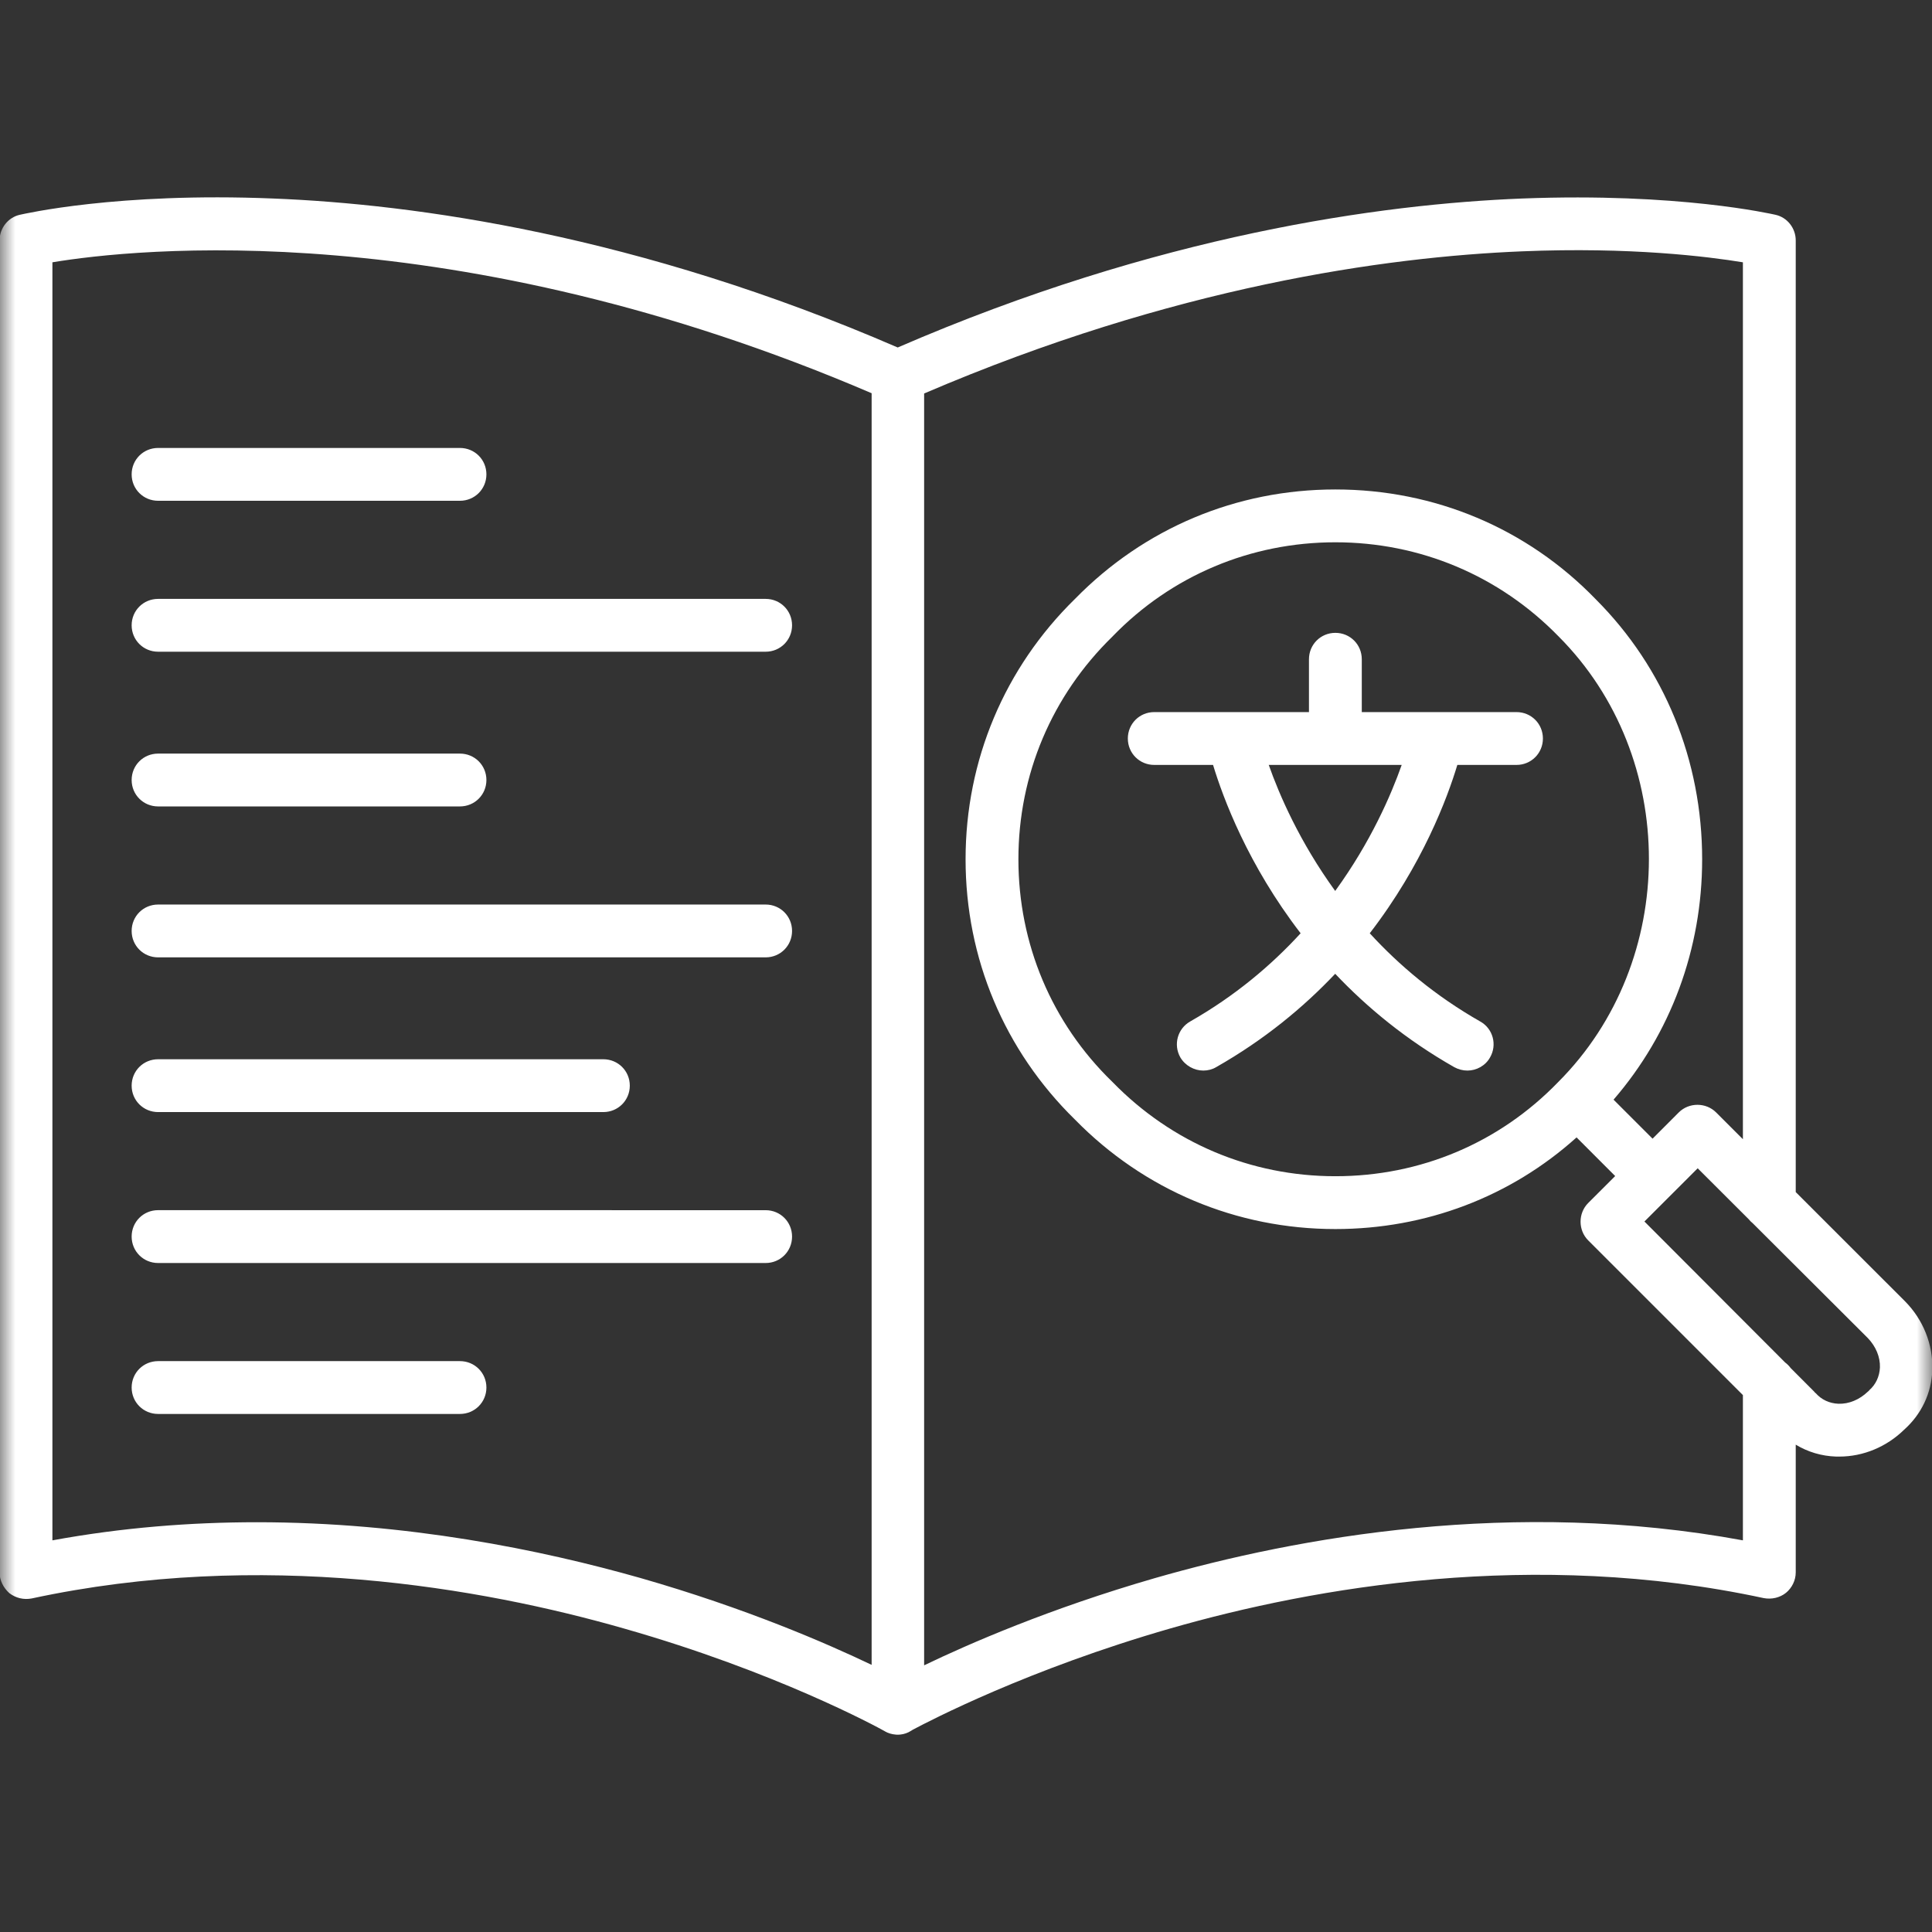 <svg xmlns="http://www.w3.org/2000/svg" width="64" height="64" viewBox="0 0 64 64" fill="none"><rect x="0" y="0" width="64" height="64" fill="#333333" stroke="none"/><g clip-path="url(#clip0_985_9901)"><mask id="mask0_985_9901" style="mask-type:luminance" maskUnits="userSpaceOnUse" x="0" y="0" width="64" height="64"><path d="M64 0H0V64H64V0Z" fill="white"></path></mask><g mask="url(#mask0_985_9901)"><path fill-rule="evenodd" clip-rule="evenodd" d="M15.236 16.589H5.238C4.749 16.589 4.361 16.201 4.361 15.714C4.361 15.226 4.749 14.839 5.238 14.839H15.236C15.724 14.839 16.113 15.226 16.113 15.714C16.113 16.201 15.724 16.589 15.236 16.589ZM44.236 40.714C40.961 40.714 37.899 39.425 35.611 37.089C33.274 34.801 31.986 31.751 31.986 28.464C31.986 25.189 33.274 22.126 35.611 19.839C37.899 17.501 40.949 16.214 44.236 16.214C47.524 16.214 50.586 17.501 52.861 19.851C55.136 22.126 56.386 25.189 56.386 28.464C56.386 31.436 55.346 34.235 53.451 36.428L54.743 37.72L55.611 36.851C55.949 36.514 56.511 36.514 56.849 36.851L57.736 37.738V8.689C56.586 8.501 54.024 8.176 50.411 8.326C45.919 8.51 38.885 9.485 30.613 13.035V55.166C32.095 54.453 34.77 53.285 38.261 52.276C42.999 50.914 50.136 49.626 57.736 51.026V46.214L52.611 41.089C52.274 40.751 52.274 40.189 52.611 39.851L53.505 38.958L52.226 37.678C50.04 39.645 47.231 40.714 44.236 40.714ZM44.236 17.964C41.436 17.964 38.811 19.064 36.861 21.076L36.849 21.089C34.849 23.039 33.736 25.651 33.736 28.464C33.736 31.264 34.836 33.889 36.849 35.839L36.861 35.851C38.811 37.851 41.424 38.964 44.236 38.964C47.049 38.964 49.661 37.864 51.611 35.851C55.624 31.839 55.624 25.076 51.624 21.076C49.661 19.064 47.036 17.964 44.236 17.964ZM60.936 48.251C60.899 48.251 60.861 48.251 60.824 48.251C60.34 48.235 59.885 48.098 59.486 47.856V52.089C59.486 52.351 59.361 52.601 59.163 52.764C58.961 52.926 58.688 52.989 58.425 52.939C50.813 51.301 43.538 52.576 38.788 53.939C34.055 55.299 30.796 57.004 30.245 57.295C30.223 57.31 30.199 57.325 30.175 57.338C30.065 57.408 29.948 57.446 29.828 57.459H29.826H29.821H29.82L29.814 57.46H29.808H29.806L29.8 57.461H29.793H29.786H29.785L29.779 57.463H29.773H29.771H29.765H29.758H29.751L29.744 57.464H29.736L29.723 57.463H29.709H29.695L29.688 57.461H29.68L29.666 57.46C29.541 57.45 29.418 57.414 29.311 57.351L29.304 57.346L29.299 57.343C29.059 57.208 25.7 55.38 20.686 53.951C15.936 52.589 8.661 51.314 1.049 52.951C0.786 53.001 0.524 52.939 0.311 52.776C0.113 52.601 -0.014 52.351 -0.014 52.089V7.964C-0.014 7.564 0.263 7.201 0.661 7.114C0.788 7.089 3.874 6.364 9.049 6.576C13.736 6.761 21.113 7.774 29.738 11.511C38.361 7.774 45.738 6.761 50.424 6.576C55.611 6.376 58.686 7.089 58.811 7.114C59.211 7.201 59.486 7.564 59.486 7.964V39.489L63.099 43.1C63.711 43.714 64.036 44.539 64.011 45.375C63.986 46.15 63.649 46.851 63.074 47.363C62.499 47.926 61.724 48.251 60.936 48.251ZM54.474 40.464L59.135 45.134C59.204 45.185 59.266 45.248 59.318 45.318L60.099 46.101C60.111 46.114 60.124 46.139 60.149 46.151C60.336 46.364 60.599 46.489 60.899 46.501C61.249 46.514 61.599 46.364 61.874 46.101C61.886 46.089 61.911 46.076 61.924 46.051C62.136 45.864 62.261 45.601 62.275 45.301C62.288 44.951 62.138 44.601 61.875 44.326L58.061 40.521C58.013 40.483 57.969 40.439 57.93 40.39L56.238 38.701L54.474 40.464ZM50.236 25.339H48.276C47.948 26.428 47.125 28.644 45.375 30.916C46.341 31.97 47.545 32.991 49.036 33.839C49.461 34.076 49.599 34.614 49.361 35.026C49.211 35.301 48.911 35.464 48.611 35.464C48.461 35.464 48.311 35.426 48.174 35.351C46.579 34.444 45.281 33.369 44.23 32.258C43.179 33.369 41.883 34.443 40.286 35.351C40.161 35.426 40.011 35.464 39.861 35.464C39.561 35.464 39.261 35.301 39.099 35.026C38.861 34.601 39.011 34.076 39.424 33.839C40.915 32.991 42.119 31.97 43.085 30.916C41.336 28.644 40.514 26.428 40.184 25.339H38.236C37.749 25.339 37.361 24.951 37.361 24.464C37.361 23.976 37.749 23.589 38.236 23.589H43.361V21.839C43.361 21.351 43.749 20.964 44.236 20.964C44.724 20.964 45.111 21.351 45.111 21.839V23.589H50.236C50.724 23.589 51.111 23.976 51.111 24.464C51.111 24.951 50.724 25.339 50.236 25.339ZM46.433 25.339H44.236H42.029C42.376 26.324 43.049 27.885 44.23 29.514C45.413 27.885 46.085 26.324 46.433 25.339ZM8.511 50.426C13.474 50.426 17.924 51.339 21.224 52.276C24.711 53.276 27.388 54.439 28.874 55.151V13.026C15.025 7.089 4.436 8.239 1.736 8.689V51.026C4.05 50.601 6.325 50.426 8.511 50.426ZM15.236 46.839H5.238C4.749 46.839 4.361 46.451 4.361 45.964C4.361 45.476 4.749 45.089 5.238 45.089H15.236C15.724 45.089 16.113 45.476 16.113 45.964C16.113 46.451 15.724 46.839 15.236 46.839ZM25.363 41.839H5.238C4.749 41.839 4.361 41.45 4.361 40.963C4.361 40.475 4.749 40.088 5.238 40.088L25.363 40.089C25.85 40.089 26.238 40.476 26.238 40.964C26.238 41.451 25.85 41.839 25.363 41.839ZM19.986 36.839H5.238C4.749 36.839 4.361 36.451 4.361 35.964C4.361 35.476 4.749 35.089 5.238 35.089H19.986C20.474 35.089 20.863 35.476 20.863 35.964C20.863 36.451 20.474 36.839 19.986 36.839ZM25.363 31.714H5.238C4.749 31.714 4.361 31.326 4.361 30.839C4.361 30.351 4.749 29.964 5.238 29.964H25.363C25.85 29.964 26.238 30.351 26.238 30.839C26.238 31.326 25.85 31.714 25.363 31.714ZM15.236 26.714H5.238C4.749 26.714 4.361 26.326 4.361 25.839C4.361 25.351 4.749 24.964 5.238 24.964H15.236C15.724 24.964 16.113 25.351 16.113 25.839C16.113 26.326 15.724 26.714 15.236 26.714ZM25.363 21.589H5.238C4.749 21.589 4.361 21.201 4.361 20.714C4.361 20.226 4.749 19.839 5.238 19.839H25.363C25.85 19.839 26.238 20.226 26.238 20.714C26.238 21.201 25.85 21.589 25.363 21.589Z" fill="white"></path></g></g><defs><clipPath id="clip0_985_9901"><rect width="64" height="64" fill="white"></rect></clipPath></defs></svg>